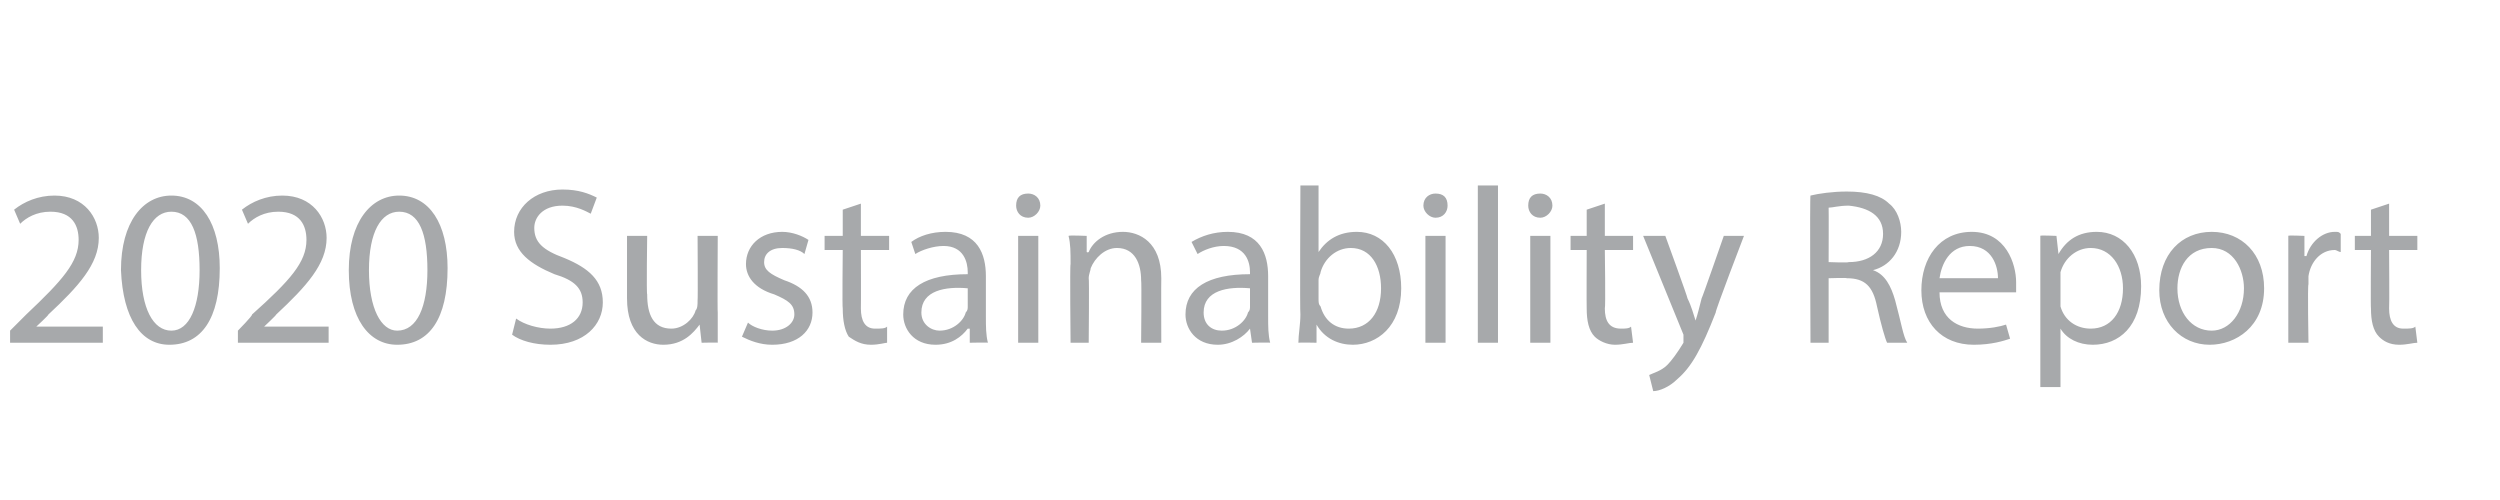 <?xml version="1.0" standalone="no"?>
<!DOCTYPE svg PUBLIC "-//W3C//DTD SVG 1.1//EN" "http://www.w3.org/Graphics/SVG/1.1/DTD/svg11.dtd">
<svg xmlns="http://www.w3.org/2000/svg" version="1.1" width="124px" height="24.8px" viewBox="0 0 124 24.8">
  <desc>2020 Sustainability Report</desc>
  <defs/>
  <g id="Polygon426276">
    <path d="M 0.5 17 L 0.5 16.4 C 0.5 16.4 1.25 15.65 1.3 15.6 C 3.1 13.9 3.9 13 3.9 11.9 C 3.9 11.2 3.6 10.5 2.5 10.5 C 1.8 10.5 1.3 10.8 1 11.1 C 1 11.1 0.7 10.4 0.7 10.4 C 1.2 10 1.9 9.7 2.7 9.7 C 4.2 9.7 4.9 10.8 4.9 11.8 C 4.9 13.1 3.9 14.2 2.4 15.6 C 2.42 15.63 1.8 16.2 1.8 16.2 L 1.8 16.2 L 5.1 16.2 L 5.1 17 L 0.5 17 Z M 10.9 13.3 C 10.9 15.8 10 17.1 8.4 17.1 C 7 17.1 6.1 15.8 6 13.4 C 6 11 7.1 9.7 8.5 9.7 C 10 9.7 10.9 11.1 10.9 13.3 Z M 7 13.4 C 7 15.3 7.6 16.4 8.5 16.4 C 9.4 16.4 9.9 15.2 9.9 13.4 C 9.9 11.6 9.5 10.5 8.5 10.5 C 7.6 10.5 7 11.5 7 13.4 Z M 11.8 17 L 11.8 16.4 C 11.8 16.4 12.54 15.65 12.5 15.6 C 14.4 13.9 15.2 13 15.2 11.9 C 15.2 11.2 14.9 10.5 13.8 10.5 C 13.1 10.5 12.6 10.8 12.3 11.1 C 12.3 11.1 12 10.4 12 10.4 C 12.5 10 13.2 9.7 14 9.7 C 15.5 9.7 16.2 10.8 16.2 11.8 C 16.2 13.1 15.2 14.2 13.7 15.6 C 13.71 15.63 13.1 16.2 13.1 16.2 L 13.1 16.2 L 16.3 16.2 L 16.3 17 L 11.8 17 Z M 22.2 13.3 C 22.2 15.8 21.3 17.1 19.7 17.1 C 18.3 17.1 17.3 15.8 17.3 13.4 C 17.3 11 18.4 9.7 19.8 9.7 C 21.3 9.7 22.2 11.1 22.2 13.3 Z M 18.3 13.4 C 18.3 15.3 18.9 16.4 19.7 16.4 C 20.7 16.4 21.2 15.2 21.2 13.4 C 21.2 11.6 20.8 10.5 19.8 10.5 C 18.9 10.5 18.3 11.5 18.3 13.4 Z M 25.6 15.8 C 26 16.1 26.7 16.3 27.3 16.3 C 28.3 16.3 28.9 15.8 28.9 15 C 28.9 14.3 28.5 13.9 27.5 13.6 C 26.3 13.1 25.5 12.5 25.5 11.5 C 25.5 10.3 26.5 9.4 27.9 9.4 C 28.7 9.4 29.2 9.6 29.6 9.8 C 29.6 9.8 29.3 10.6 29.3 10.6 C 29.1 10.5 28.6 10.2 27.9 10.2 C 26.9 10.2 26.5 10.8 26.5 11.3 C 26.5 12 26.9 12.4 28 12.8 C 29.2 13.3 29.9 13.9 29.9 15 C 29.9 16.1 29 17.1 27.3 17.1 C 26.5 17.1 25.8 16.9 25.4 16.6 C 25.4 16.6 25.6 15.8 25.6 15.8 Z M 35.6 15.5 C 35.6 16.1 35.6 16.6 35.6 17 C 35.63 16.98 34.8 17 34.8 17 L 34.7 16.1 C 34.7 16.1 34.69 16.11 34.7 16.1 C 34.4 16.5 33.9 17.1 32.9 17.1 C 32.1 17.1 31.1 16.6 31.1 14.8 C 31.1 14.77 31.1 11.7 31.1 11.7 L 32.1 11.7 C 32.1 11.7 32.06 14.6 32.1 14.6 C 32.1 15.6 32.4 16.3 33.3 16.3 C 33.9 16.3 34.4 15.8 34.5 15.4 C 34.6 15.3 34.6 15.1 34.6 14.9 C 34.62 14.92 34.6 11.7 34.6 11.7 L 35.6 11.7 C 35.6 11.7 35.58 15.53 35.6 15.5 Z M 37.1 16 C 37.3 16.2 37.8 16.4 38.3 16.4 C 39 16.4 39.4 16 39.4 15.6 C 39.4 15.1 39.1 14.9 38.4 14.6 C 37.4 14.3 37 13.7 37 13.1 C 37 12.2 37.7 11.5 38.8 11.5 C 39.3 11.5 39.8 11.7 40.1 11.9 C 40.1 11.9 39.9 12.6 39.9 12.6 C 39.7 12.4 39.3 12.3 38.8 12.3 C 38.2 12.3 37.9 12.6 37.9 13 C 37.9 13.4 38.2 13.6 38.9 13.9 C 39.8 14.2 40.3 14.7 40.3 15.5 C 40.3 16.4 39.6 17.1 38.3 17.1 C 37.7 17.1 37.2 16.9 36.8 16.7 C 36.8 16.7 37.1 16 37.1 16 Z M 42.7 10.1 L 42.7 11.7 L 44.1 11.7 L 44.1 12.4 L 42.7 12.4 C 42.7 12.4 42.71 15.26 42.7 15.3 C 42.7 15.9 42.9 16.3 43.4 16.3 C 43.7 16.3 43.9 16.3 44 16.2 C 44 16.2 44 17 44 17 C 43.9 17 43.6 17.1 43.2 17.1 C 42.7 17.1 42.4 16.9 42.1 16.7 C 41.9 16.4 41.8 15.9 41.8 15.3 C 41.77 15.3 41.8 12.4 41.8 12.4 L 40.9 12.4 L 40.9 11.7 L 41.8 11.7 L 41.8 10.4 L 42.7 10.1 Z M 48.1 17 L 48.1 16.3 C 48.1 16.3 48.03 16.31 48 16.3 C 47.7 16.7 47.2 17.1 46.4 17.1 C 45.3 17.1 44.8 16.3 44.8 15.6 C 44.8 14.3 45.9 13.6 48 13.6 C 48 13.6 48 13.5 48 13.5 C 48 13 47.8 12.2 46.8 12.2 C 46.3 12.2 45.7 12.4 45.4 12.6 C 45.4 12.6 45.2 12 45.2 12 C 45.6 11.7 46.2 11.5 46.9 11.5 C 48.5 11.5 48.9 12.6 48.9 13.7 C 48.9 13.7 48.9 15.7 48.9 15.7 C 48.9 16.2 48.9 16.6 49 17 C 49.01 16.98 48.1 17 48.1 17 Z M 48 14.3 C 46.9 14.2 45.7 14.4 45.7 15.5 C 45.7 16.1 46.2 16.4 46.6 16.4 C 47.3 16.4 47.8 15.9 47.9 15.5 C 48 15.4 48 15.3 48 15.2 C 48 15.2 48 14.3 48 14.3 Z M 50.5 17 L 50.5 11.7 L 51.5 11.7 L 51.5 17 L 50.5 17 Z M 51.6 10.2 C 51.6 10.5 51.3 10.8 51 10.8 C 50.6 10.8 50.4 10.5 50.4 10.2 C 50.4 9.8 50.6 9.6 51 9.6 C 51.3 9.6 51.6 9.8 51.6 10.2 Z M 53.1 13.1 C 53.1 12.5 53.1 12.1 53 11.7 C 53.02 11.66 53.9 11.7 53.9 11.7 L 53.9 12.5 C 53.9 12.5 53.95 12.54 54 12.5 C 54.2 12 54.8 11.5 55.7 11.5 C 56.5 11.5 57.6 12 57.6 13.8 C 57.59 13.8 57.6 17 57.6 17 L 56.6 17 C 56.6 17 56.63 13.91 56.6 13.9 C 56.6 13.1 56.3 12.3 55.4 12.3 C 54.8 12.3 54.3 12.8 54.1 13.3 C 54.1 13.4 54 13.6 54 13.8 C 54.03 13.78 54 17 54 17 L 53.1 17 C 53.1 17 53.06 13.1 53.1 13.1 Z M 62.1 17 L 62 16.3 C 62 16.3 62.01 16.31 62 16.3 C 61.7 16.7 61.1 17.1 60.4 17.1 C 59.3 17.1 58.8 16.3 58.8 15.6 C 58.8 14.3 59.9 13.6 62 13.6 C 62 13.6 62 13.5 62 13.5 C 62 13 61.8 12.2 60.7 12.2 C 60.2 12.2 59.7 12.4 59.4 12.6 C 59.4 12.6 59.1 12 59.1 12 C 59.6 11.7 60.2 11.5 60.9 11.5 C 62.5 11.5 62.9 12.6 62.9 13.7 C 62.9 13.7 62.9 15.7 62.9 15.7 C 62.9 16.2 62.9 16.6 63 17 C 63 16.98 62.1 17 62.1 17 Z M 62 14.3 C 60.9 14.2 59.7 14.4 59.7 15.5 C 59.7 16.1 60.1 16.4 60.6 16.4 C 61.3 16.4 61.8 15.9 61.9 15.5 C 62 15.4 62 15.3 62 15.2 C 62 15.2 62 14.3 62 14.3 Z M 64.4 17 C 64.4 16.6 64.5 16.1 64.5 15.6 C 64.47 15.61 64.5 9.2 64.5 9.2 L 65.4 9.2 L 65.4 12.5 C 65.4 12.5 65.45 12.51 65.4 12.5 C 65.8 11.9 66.4 11.5 67.3 11.5 C 68.6 11.5 69.5 12.6 69.5 14.3 C 69.5 16.2 68.3 17.1 67.1 17.1 C 66.4 17.1 65.7 16.8 65.3 16.1 C 65.34 16.1 65.3 16.1 65.3 16.1 L 65.3 17 C 65.3 17 64.43 16.98 64.4 17 Z M 65.4 14.8 C 65.4 15 65.4 15.1 65.5 15.2 C 65.7 15.9 66.2 16.3 66.9 16.3 C 67.9 16.3 68.5 15.5 68.5 14.3 C 68.5 13.2 68 12.3 67 12.3 C 66.3 12.3 65.7 12.8 65.5 13.5 C 65.5 13.6 65.4 13.7 65.4 13.9 C 65.4 13.9 65.4 14.8 65.4 14.8 Z M 70.7 17 L 70.7 11.7 L 71.7 11.7 L 71.7 17 L 70.7 17 Z M 71.8 10.2 C 71.8 10.5 71.6 10.8 71.2 10.8 C 70.9 10.8 70.6 10.5 70.6 10.2 C 70.6 9.8 70.9 9.6 71.2 9.6 C 71.6 9.6 71.8 9.8 71.8 10.2 Z M 73.3 9.2 L 74.3 9.2 L 74.3 17 L 73.3 17 L 73.3 9.2 Z M 75.9 17 L 75.9 11.7 L 76.9 11.7 L 76.9 17 L 75.9 17 Z M 77 10.2 C 77 10.5 76.7 10.8 76.4 10.8 C 76 10.8 75.8 10.5 75.8 10.2 C 75.8 9.8 76 9.6 76.4 9.6 C 76.7 9.6 77 9.8 77 10.2 Z M 79.6 10.1 L 79.6 11.7 L 81 11.7 L 81 12.4 L 79.6 12.4 C 79.6 12.4 79.64 15.26 79.6 15.3 C 79.6 15.9 79.8 16.3 80.4 16.3 C 80.6 16.3 80.8 16.3 80.9 16.2 C 80.9 16.2 81 17 81 17 C 80.8 17 80.5 17.1 80.1 17.1 C 79.7 17.1 79.3 16.9 79.1 16.7 C 78.8 16.4 78.7 15.9 78.7 15.3 C 78.69 15.3 78.7 12.4 78.7 12.4 L 77.9 12.4 L 77.9 11.7 L 78.7 11.7 L 78.7 10.4 L 79.6 10.1 Z M 82.6 11.7 C 82.6 11.7 83.73 14.8 83.7 14.8 C 83.9 15.2 84 15.6 84.1 15.9 C 84.1 15.9 84.1 15.9 84.1 15.9 C 84.2 15.6 84.3 15.2 84.4 14.8 C 84.43 14.78 85.5 11.7 85.5 11.7 L 86.5 11.7 C 86.5 11.7 85.06 15.45 85.1 15.5 C 84.4 17.3 83.9 18.2 83.2 18.8 C 82.8 19.2 82.3 19.4 82 19.4 C 82 19.4 81.8 18.6 81.8 18.6 C 82 18.5 82.4 18.4 82.7 18.1 C 82.9 17.9 83.2 17.5 83.5 17 C 83.5 16.9 83.5 16.9 83.5 16.8 C 83.5 16.8 83.5 16.7 83.5 16.6 C 83.48 16.56 81.5 11.7 81.5 11.7 L 82.6 11.7 Z M 89.8 9.7 C 90.2 9.6 90.9 9.5 91.6 9.5 C 92.6 9.5 93.3 9.7 93.7 10.1 C 94.1 10.4 94.3 11 94.3 11.5 C 94.3 12.5 93.7 13.2 92.9 13.4 C 92.9 13.4 92.9 13.4 92.9 13.4 C 93.5 13.6 93.8 14.2 94 14.9 C 94.3 16 94.4 16.7 94.6 17 C 94.6 17 93.6 17 93.6 17 C 93.5 16.8 93.3 16.1 93.1 15.2 C 92.9 14.2 92.5 13.8 91.6 13.8 C 91.62 13.77 90.7 13.8 90.7 13.8 L 90.7 17 L 89.8 17 C 89.8 17 89.76 9.67 89.8 9.7 Z M 90.7 13 C 90.7 13 91.69 13.04 91.7 13 C 92.7 13 93.4 12.5 93.4 11.6 C 93.4 10.7 92.7 10.3 91.7 10.2 C 91.2 10.2 90.9 10.3 90.7 10.3 C 90.71 10.34 90.7 13 90.7 13 Z M 96.2 14.5 C 96.2 15.8 97.1 16.3 98.1 16.3 C 98.7 16.3 99.2 16.2 99.5 16.1 C 99.5 16.1 99.7 16.8 99.7 16.8 C 99.4 16.9 98.8 17.1 97.9 17.1 C 96.3 17.1 95.3 16 95.3 14.4 C 95.3 12.8 96.2 11.5 97.8 11.5 C 99.5 11.5 100 13.1 100 14 C 100 14.2 100 14.4 100 14.5 C 100 14.5 96.2 14.5 96.2 14.5 Z M 99.1 13.8 C 99.1 13.2 98.8 12.2 97.7 12.2 C 96.7 12.2 96.3 13.1 96.2 13.8 C 96.2 13.8 99.1 13.8 99.1 13.8 Z M 101.2 13.4 C 101.2 12.7 101.2 12.2 101.2 11.7 C 101.15 11.66 102 11.7 102 11.7 L 102.1 12.6 C 102.1 12.6 102.09 12.57 102.1 12.6 C 102.5 11.9 103.1 11.5 104 11.5 C 105.3 11.5 106.2 12.6 106.2 14.2 C 106.2 16.2 105.1 17.1 103.8 17.1 C 103.1 17.1 102.5 16.8 102.2 16.3 C 102.18 16.27 102.2 16.3 102.2 16.3 L 102.2 19.2 L 101.2 19.2 C 101.2 19.2 101.2 13.39 101.2 13.4 Z M 102.2 14.8 C 102.2 15 102.2 15.1 102.2 15.2 C 102.4 15.9 103 16.3 103.7 16.3 C 104.7 16.3 105.3 15.5 105.3 14.3 C 105.3 13.2 104.7 12.3 103.7 12.3 C 103 12.3 102.4 12.8 102.2 13.5 C 102.2 13.6 102.2 13.8 102.2 13.9 C 102.2 13.9 102.2 14.8 102.2 14.8 Z M 112.3 14.3 C 112.3 16.2 110.9 17.1 109.6 17.1 C 108.2 17.1 107.1 16 107.1 14.4 C 107.1 12.6 108.2 11.5 109.7 11.5 C 111.2 11.5 112.3 12.6 112.3 14.3 Z M 108 14.3 C 108 15.5 108.7 16.4 109.7 16.4 C 110.6 16.4 111.3 15.5 111.3 14.3 C 111.3 13.4 110.8 12.3 109.7 12.3 C 108.5 12.3 108 13.3 108 14.3 Z M 113.5 13.3 C 113.5 12.7 113.5 12.2 113.5 11.7 C 113.45 11.66 114.3 11.7 114.3 11.7 L 114.3 12.7 C 114.3 12.7 114.38 12.7 114.4 12.7 C 114.6 12 115.2 11.5 115.8 11.5 C 116 11.5 116 11.5 116.1 11.6 C 116.1 11.6 116.1 12.5 116.1 12.5 C 116 12.5 115.9 12.4 115.8 12.4 C 115.1 12.4 114.6 13 114.5 13.7 C 114.5 13.8 114.5 14 114.5 14.1 C 114.45 14.14 114.5 17 114.5 17 L 113.5 17 C 113.5 17 113.5 13.32 113.5 13.3 Z M 118.5 10.1 L 118.5 11.7 L 119.9 11.7 L 119.9 12.4 L 118.5 12.4 C 118.5 12.4 118.52 15.26 118.5 15.3 C 118.5 15.9 118.7 16.3 119.2 16.3 C 119.5 16.3 119.7 16.3 119.8 16.2 C 119.8 16.2 119.9 17 119.9 17 C 119.7 17 119.4 17.1 119 17.1 C 118.5 17.1 118.2 16.9 118 16.7 C 117.7 16.4 117.6 15.9 117.6 15.3 C 117.58 15.3 117.6 12.4 117.6 12.4 L 116.8 12.4 L 116.8 11.7 L 117.6 11.7 L 117.6 10.4 L 118.5 10.1 Z " stroke="none" fill="#a7a9ab"/>
  </g>
</svg>